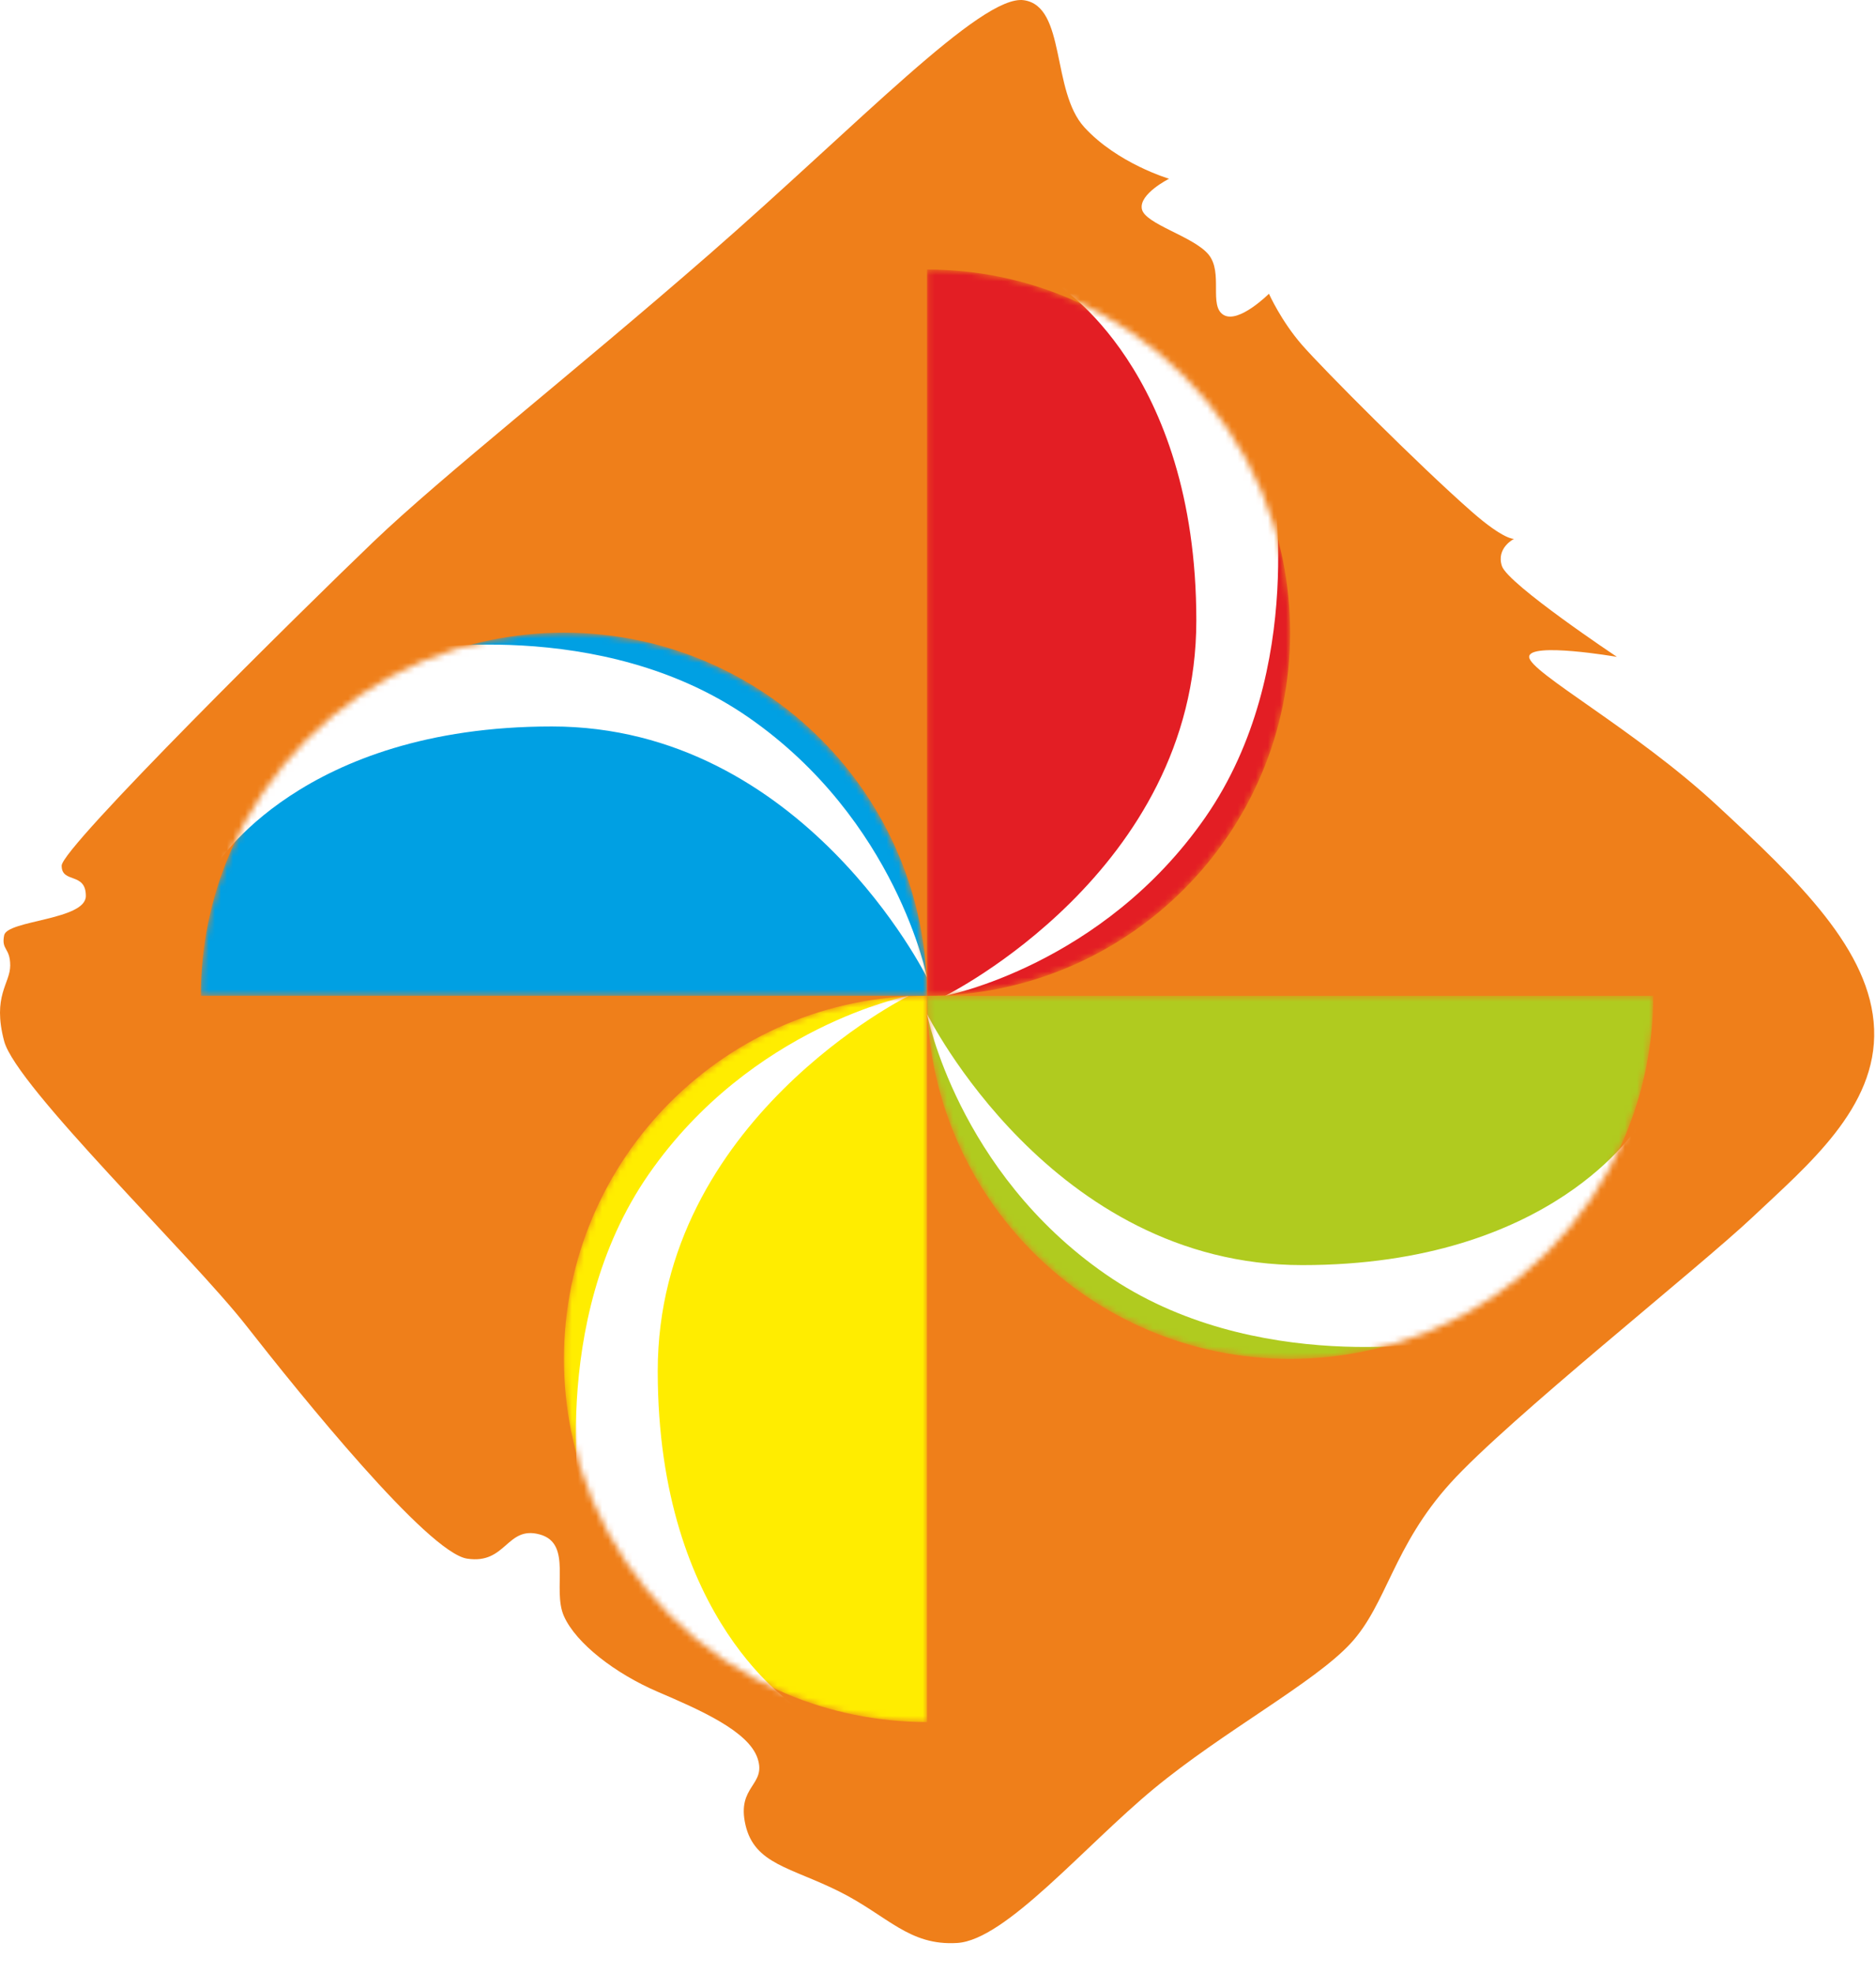 <svg width="310" height="326" viewBox="0 0 310 326" fill="none" xmlns="http://www.w3.org/2000/svg">
<path d="M250.187 89.034C250.187 89.034 247.187 90.534 248.187 93.534C249.187 96.534 267.187 108.534 267.187 108.534C267.187 108.534 252.687 106.034 252.687 108.534C252.687 111.034 270.187 120.533 283.687 133.033C297.187 145.533 309.187 157.033 309.687 170.033C310.187 183.033 298.687 192.533 289.687 201.033C280.687 209.533 249.187 234.533 239.687 245.033C230.187 255.533 229.187 265.034 223.187 271.534C217.187 278.034 202.187 286.033 190.687 295.533C179.187 305.033 166.187 320.533 158.187 321.033C150.187 321.533 146.687 316.533 138.687 312.533C130.687 308.533 124.687 308.033 123.187 301.533C121.687 295.033 126.687 295.033 125.187 290.533C123.687 286.033 115.687 282.533 108.687 279.533C101.687 276.533 95.187 271.533 93.187 267.033C91.187 262.533 94.687 255.033 89.187 253.533C83.687 252.033 83.687 258.533 77.187 257.533C70.687 256.533 49.687 230.533 40.687 219.033C31.687 207.533 2.688 179.533 0.688 172.033C-1.312 164.533 1.687 162.533 1.687 159.533C1.687 156.533 0.187 157.033 0.687 154.533C1.187 152.033 14.187 152.033 14.187 148.033C14.187 144.033 10.187 146.033 10.187 143.033C10.187 140.033 50.187 100.533 61.687 89.533C73.187 78.533 94.48 61.83 117.187 42.034C141.813 20.565 162.187 -0.966 169.187 0.034C176.187 1.033 173.687 15.034 179.187 21.034C184.687 27.034 193.187 29.534 193.187 29.534C193.187 29.534 188.187 32.033 188.687 34.533C189.187 37.033 197.187 39.034 199.687 42.034C202.187 45.033 199.687 50.533 202.187 52.033C204.687 53.533 209.687 48.533 209.687 48.533C209.687 48.533 211.687 53.033 215.187 57.033C218.687 61.033 234.367 76.793 243.187 84.534C248.582 89.268 250.187 89.034 250.187 89.034Z" fill="#EF7F1A"/>
<g filter="url(#filter0_d_4_130)">
<mask id="mask0_4_130" style="mask-type:alpha" maskUnits="userSpaceOnUse" x="93" y="160" width="61" height="121">
<path d="M153.187 160.533L153.187 220.533L153.187 280.533C120.05 280.533 93.187 253.671 93.187 220.533C93.188 187.396 120.05 160.533 153.187 160.533Z" fill="#D9D9D9"/>
</mask>
<g mask="url(#mask0_4_130)">
<path d="M153.187 160.533L153.187 220.533L153.187 280.533C120.05 280.533 93.187 253.671 93.187 220.533C93.188 187.396 120.05 160.533 153.187 160.533Z" fill="#FFED00"/>
<path d="M98.187 266.534L131.687 278.033C131.687 278.033 108.687 264.034 108.687 222.534C108.687 181.034 150.187 160.533 150.187 160.533C150.187 160.533 124.187 165.533 107.187 190.033C90.187 214.533 96.187 246.533 96.187 246.533L98.187 266.534Z" fill="white"/>
</g>
</g>
<g filter="url(#filter1_d_4_130)">
<mask id="mask1_4_130" style="mask-type:alpha" maskUnits="userSpaceOnUse" x="33" y="100" width="121" height="61">
<path d="M153.187 160.533L93.187 160.533L33.187 160.533C33.187 127.396 60.05 100.533 93.187 100.533C126.325 100.533 153.187 127.396 153.187 160.533Z" fill="#D9D9D9"/>
</mask>
<g mask="url(#mask1_4_130)">
<path d="M153.187 160.533L93.187 160.533L33.187 160.533C33.187 127.396 60.05 100.533 93.187 100.533C126.325 100.533 153.187 127.396 153.187 160.533Z" fill="#00A0E3"/>
<path d="M47.187 105.533L35.687 139.033C35.687 139.033 49.687 116.033 91.187 116.033C132.687 116.033 153.187 157.533 153.187 157.533C153.187 157.533 148.187 131.533 123.687 114.533C99.187 97.533 67.187 103.533 67.187 103.533L47.187 105.533Z" fill="white"/>
</g>
</g>
<g filter="url(#filter2_d_4_130)">
<mask id="mask2_4_130" style="mask-type:alpha" maskUnits="userSpaceOnUse" x="153" y="160" width="121" height="61">
<path d="M153.187 160.533L213.187 160.533L273.187 160.533C273.187 193.671 246.325 220.533 213.187 220.533C180.05 220.533 153.187 193.671 153.187 160.533Z" fill="#D9D9D9"/>
</mask>
<g mask="url(#mask2_4_130)">
<path d="M153.187 160.533L213.187 160.533L273.187 160.533C273.187 193.671 246.325 220.533 213.187 220.533C180.05 220.533 153.187 193.671 153.187 160.533Z" fill="#B0CB1F"/>
<path d="M259.188 215.533L270.687 182.033C270.687 182.033 256.688 205.033 215.188 205.033C173.688 205.033 153.187 163.533 153.187 163.533C153.187 163.533 158.187 189.533 182.687 206.533C207.187 223.533 239.187 217.533 239.187 217.533L259.188 215.533Z" fill="white"/>
</g>
</g>
<g filter="url(#filter3_d_4_130)">
<mask id="mask3_4_130" style="mask-type:alpha" maskUnits="userSpaceOnUse" x="153" y="40" width="61" height="121">
<path d="M153.187 160.533L153.187 100.533L153.187 40.533C186.325 40.533 213.187 67.396 213.187 100.533C213.187 133.671 186.325 160.533 153.187 160.533Z" fill="#D9D9D9"/>
</mask>
<g mask="url(#mask3_4_130)">
<path d="M153.187 160.533L153.187 100.533L153.187 40.533C186.325 40.533 213.187 67.396 213.187 100.533C213.187 133.671 186.325 160.533 153.187 160.533Z" fill="#E31E24"/>
<path d="M208.187 54.533L174.687 43.033C174.687 43.033 197.687 57.033 197.687 98.533C197.687 140.033 156.187 160.533 156.187 160.533C156.187 160.533 182.187 155.533 199.187 131.033C216.187 106.533 210.187 74.533 210.187 74.533L208.187 54.533Z" fill="white"/>
</g>
</g>
<defs>
<filter id="filter0_d_4_130" x="73.187" y="144.533" width="100" height="160" filterUnits="userSpaceOnUse" color-interpolation-filters="sRGB">
<feFlood flood-opacity="0" result="BackgroundImageFix"/>
<feColorMatrix in="SourceAlpha" type="matrix" values="0 0 0 0 0 0 0 0 0 0 0 0 0 0 0 0 0 0 127 0" result="hardAlpha"/>
<feOffset dy="4"/>
<feGaussianBlur stdDeviation="10"/>
<feColorMatrix type="matrix" values="0 0 0 0 0 0 0 0 0 0 0 0 0 0 0 0 0 0 0.1 0"/>
<feBlend mode="normal" in2="BackgroundImageFix" result="effect1_dropShadow_4_130"/>
<feBlend mode="normal" in="SourceGraphic" in2="effect1_dropShadow_4_130" result="shape"/>
</filter>
<filter id="filter1_d_4_130" x="13.187" y="84.533" width="160" height="100" filterUnits="userSpaceOnUse" color-interpolation-filters="sRGB">
<feFlood flood-opacity="0" result="BackgroundImageFix"/>
<feColorMatrix in="SourceAlpha" type="matrix" values="0 0 0 0 0 0 0 0 0 0 0 0 0 0 0 0 0 0 127 0" result="hardAlpha"/>
<feOffset dy="4"/>
<feGaussianBlur stdDeviation="10"/>
<feColorMatrix type="matrix" values="0 0 0 0 0 0 0 0 0 0 0 0 0 0 0 0 0 0 0.1 0"/>
<feBlend mode="normal" in2="BackgroundImageFix" result="effect1_dropShadow_4_130"/>
<feBlend mode="normal" in="SourceGraphic" in2="effect1_dropShadow_4_130" result="shape"/>
</filter>
<filter id="filter2_d_4_130" x="133.187" y="144.533" width="160" height="100" filterUnits="userSpaceOnUse" color-interpolation-filters="sRGB">
<feFlood flood-opacity="0" result="BackgroundImageFix"/>
<feColorMatrix in="SourceAlpha" type="matrix" values="0 0 0 0 0 0 0 0 0 0 0 0 0 0 0 0 0 0 127 0" result="hardAlpha"/>
<feOffset dy="4"/>
<feGaussianBlur stdDeviation="10"/>
<feColorMatrix type="matrix" values="0 0 0 0 0 0 0 0 0 0 0 0 0 0 0 0 0 0 0.1 0"/>
<feBlend mode="normal" in2="BackgroundImageFix" result="effect1_dropShadow_4_130"/>
<feBlend mode="normal" in="SourceGraphic" in2="effect1_dropShadow_4_130" result="shape"/>
</filter>
<filter id="filter3_d_4_130" x="133.187" y="24.533" width="100" height="160" filterUnits="userSpaceOnUse" color-interpolation-filters="sRGB">
<feFlood flood-opacity="0" result="BackgroundImageFix"/>
<feColorMatrix in="SourceAlpha" type="matrix" values="0 0 0 0 0 0 0 0 0 0 0 0 0 0 0 0 0 0 127 0" result="hardAlpha"/>
<feOffset dy="4"/>
<feGaussianBlur stdDeviation="10"/>
<feColorMatrix type="matrix" values="0 0 0 0 0 0 0 0 0 0 0 0 0 0 0 0 0 0 0.1 0"/>
<feBlend mode="normal" in2="BackgroundImageFix" result="effect1_dropShadow_4_130"/>
<feBlend mode="normal" in="SourceGraphic" in2="effect1_dropShadow_4_130" result="shape"/>
</filter>
</defs>
</svg>
